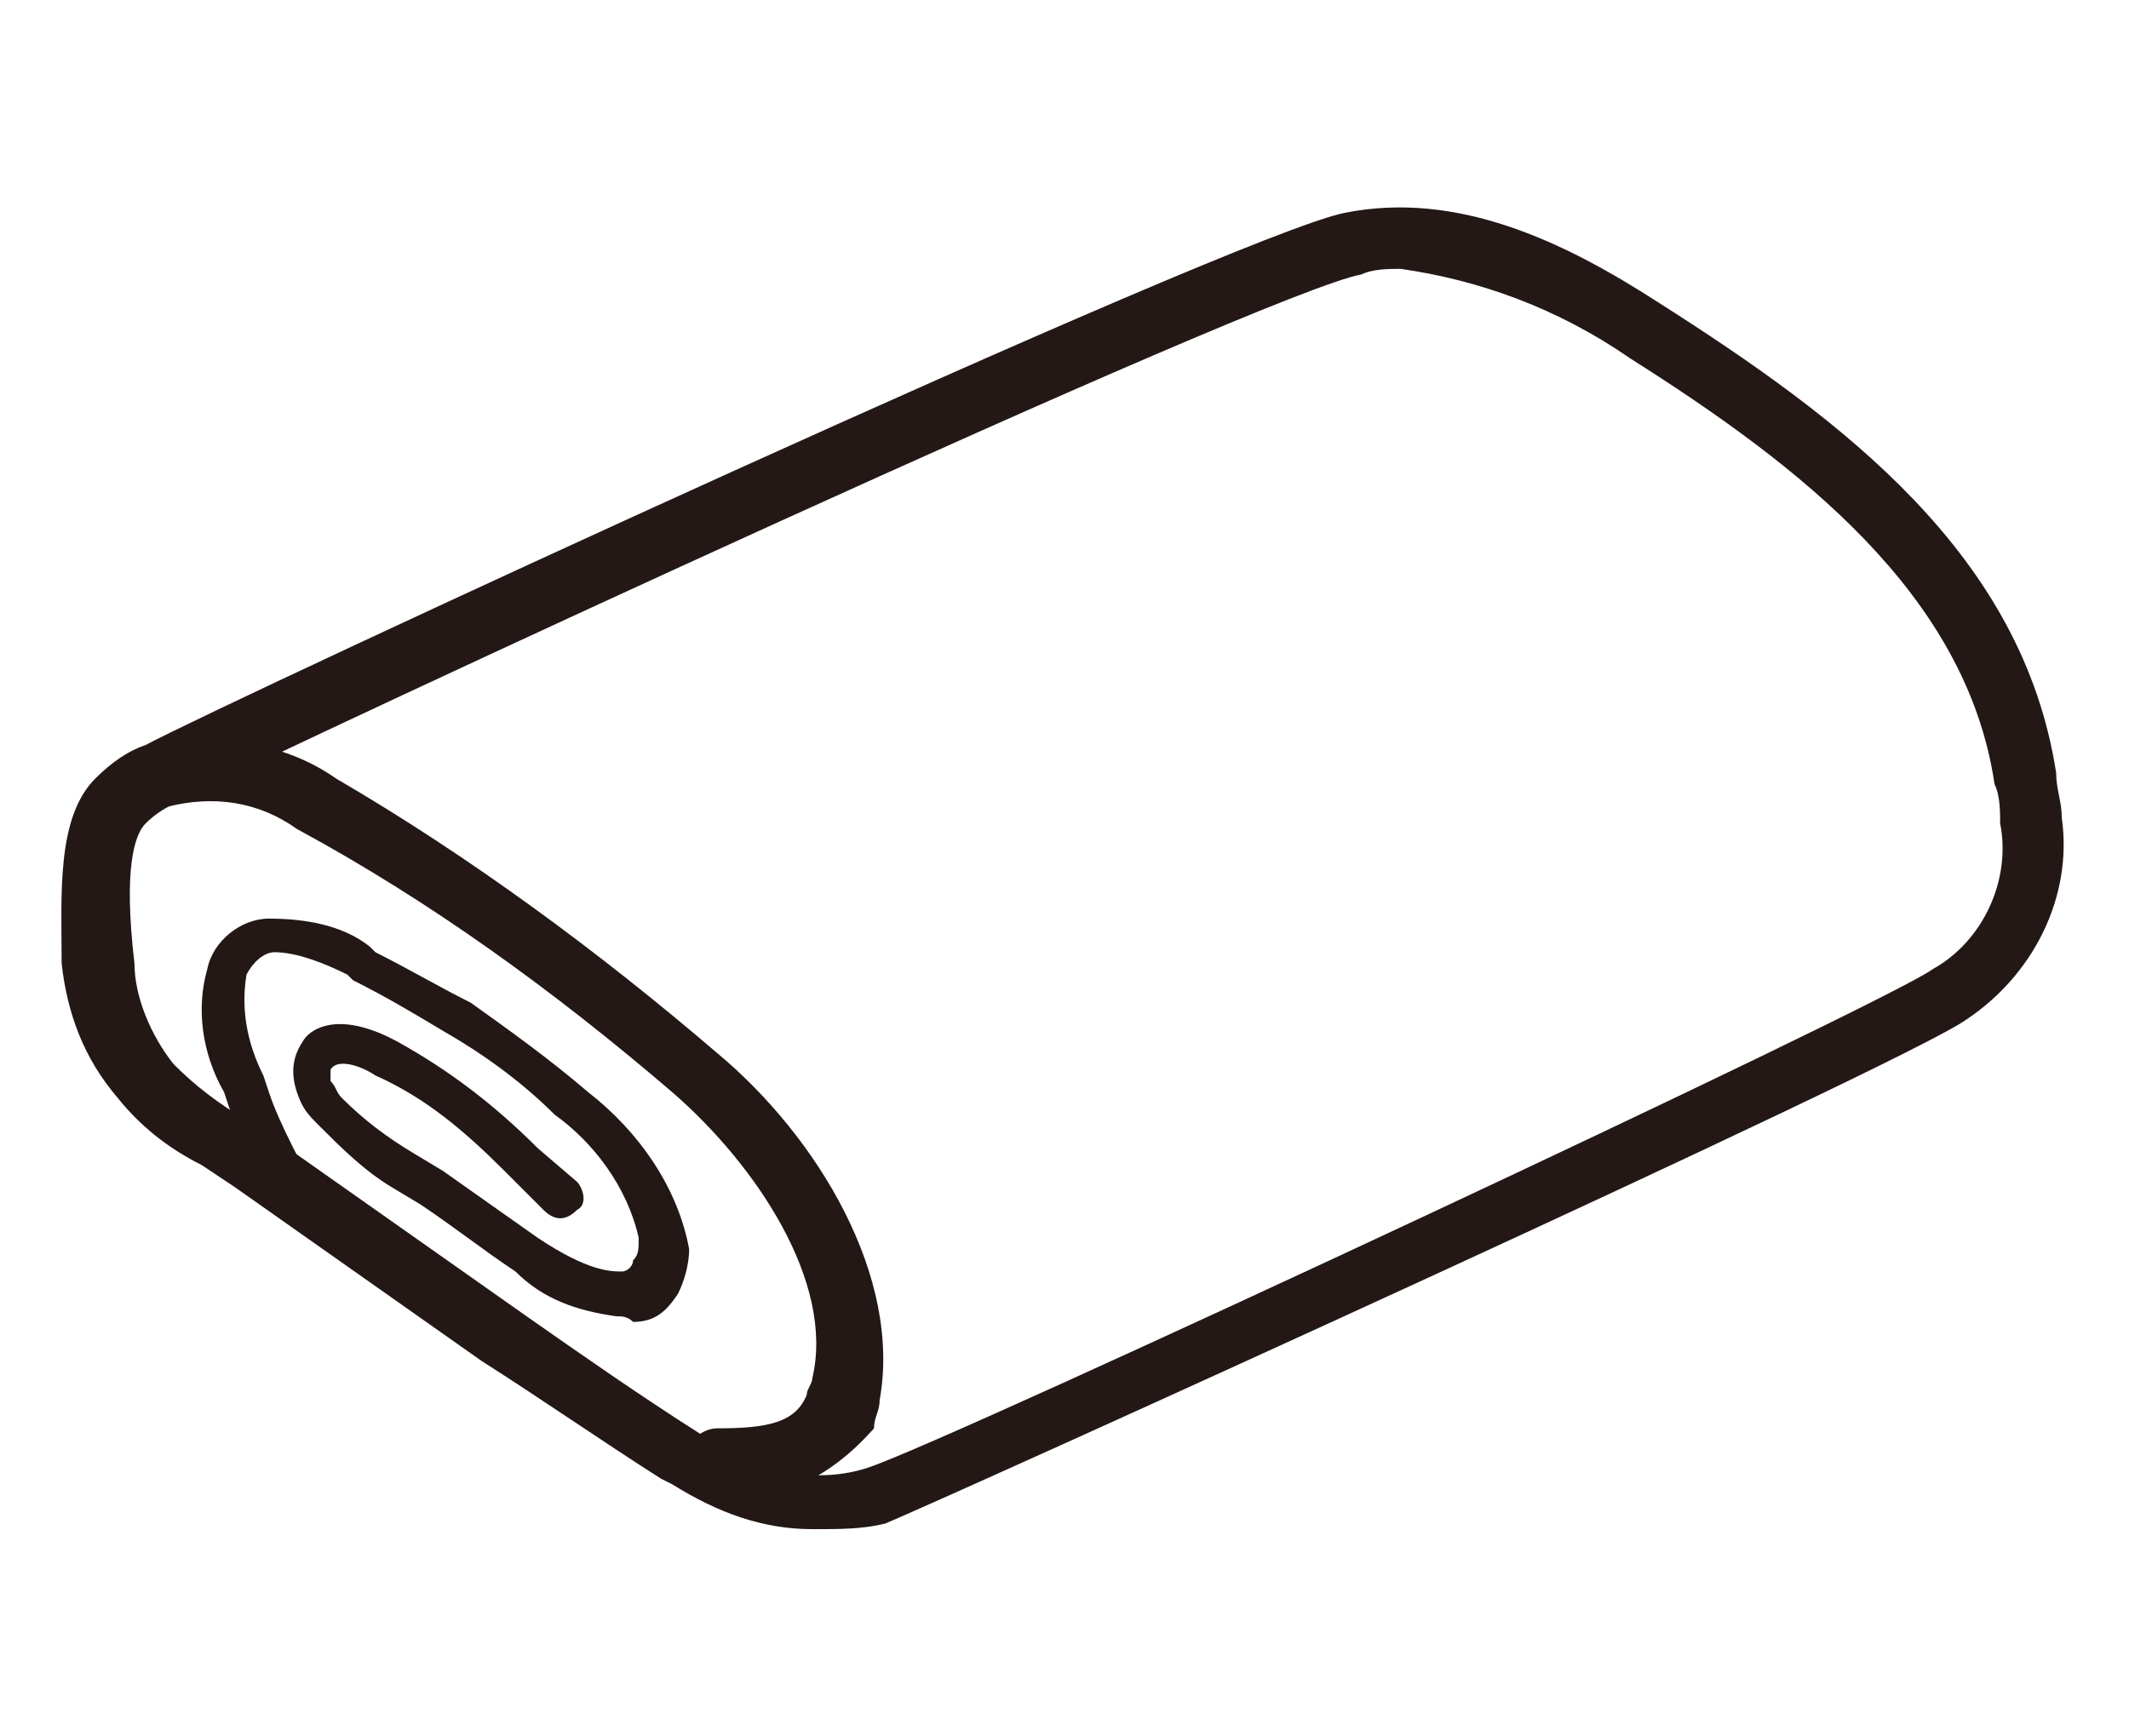 <?xml version="1.0" encoding="utf-8"?>
<!-- Generator: Adobe Illustrator 24.0.3, SVG Export Plug-In . SVG Version: 6.00 Build 0)  -->
<svg version="1.1" id="レイヤー_1" xmlns="http://www.w3.org/2000/svg" xmlns:xlink="http://www.w3.org/1999/xlink" x="0px"
	 y="0px" viewBox="0 0 38 31" style="enable-background:new 0 0 38 31;" xml:space="preserve">
<style type="text/css">
	.st0{fill:#231815;}
</style>
<title>アセット 5</title>
<g id="レイヤー_2_1_">
	<g id="レイヤー_1-2">
		<path class="st0" d="M14.5,27.3c-0.9,0-1.7-0.3-2.5-0.8l-0.2-0.1c-1.1-0.7-2.1-1.4-3.2-2.1l-4.4-3.1l-0.6-0.4
			c-0.6-0.3-1.1-0.7-1.5-1.2c-0.6-0.7-0.9-1.5-1-2.4C1.1,16,1,14.6,1.7,13.9c0.3-0.3,0.6-0.5,0.9-0.6C4.1,12.5,22,4.2,24,3.8
			s3.9,0.5,5.6,1.6c3.3,2.1,6.5,4.5,7.1,8.4c0,0.3,0.1,0.5,0.1,0.8c0.2,1.4-0.5,2.8-1.7,3.6c-1.1,0.8-18.1,8.5-19.3,9
			C15.4,27.3,15,27.3,14.5,27.3z M25,4.8c-0.2,0-0.5,0-0.7,0.1c-1.7,0.3-18.9,8.3-21.1,9.4c-0.2,0.1-0.4,0.2-0.6,0.4
			c-0.2,0.2-0.4,0.8-0.2,2.5c0,0.6,0.3,1.3,0.7,1.8c0.4,0.4,0.8,0.7,1.3,1c0.2,0.1,0.4,0.3,0.6,0.4l4.4,3.1c1,0.7,2,1.4,3.1,2.1l0,0
			l0.2,0.1c0.8,0.6,1.9,0.8,2.8,0.5c1.5-0.5,18.2-8.3,19-8.9c0.9-0.5,1.4-1.6,1.2-2.6c0-0.2,0-0.5-0.1-0.7c-0.5-3.4-3.5-5.7-6.5-7.6
			C27.8,5.5,26.4,5,25,4.8z"/>
		<path class="st0" d="M12.8,26.7c-0.3,0-0.6-0.3-0.6-0.6c0-0.3,0.3-0.6,0.6-0.6c0.9,0,1.4-0.1,1.6-0.6c0-0.1,0.1-0.2,0.1-0.3
			c0.4-1.7-1-3.8-2.5-5.1c-2.1-1.8-4.3-3.4-6.7-4.7c-0.7-0.5-1.5-0.6-2.3-0.4c-0.3,0.1-0.6,0-0.7-0.3c-0.1-0.3,0-0.6,0.3-0.7
			c0,0,0,0,0.1,0c1.1-0.3,2.3-0.2,3.3,0.5c2.4,1.4,4.7,3.1,6.8,4.9c1.8,1.5,3.3,4,2.9,6.2c0,0.2-0.1,0.3-0.1,0.5
			C14.9,26.3,13.9,26.9,12.8,26.7L12.8,26.7z"/>
		<path class="st0" d="M11,23.5c-0.7-0.1-1.3-0.3-1.8-0.8c-0.6-0.4-1.1-0.8-1.7-1.2L7,21.2c-0.5-0.3-0.9-0.7-1.3-1.1
			c-0.2-0.2-0.3-0.3-0.4-0.6c-0.1-0.3-0.1-0.6,0.1-0.9C5.5,18.4,6,18,7.1,18.6c0.9,0.5,1.7,1.1,2.5,1.9l0.7,0.6
			c0.1,0.1,0.2,0.4,0,0.5c0,0,0,0,0,0c-0.2,0.2-0.4,0.2-0.6,0L9,20.9c-0.7-0.7-1.4-1.3-2.3-1.7C6.4,19,6,18.9,5.9,19.1
			c0,0.1,0,0.1,0,0.2c0.1,0.1,0.1,0.2,0.2,0.3c0.4,0.4,0.8,0.7,1.3,1l0.5,0.3l1.7,1.2c0.9,0.6,1.3,0.6,1.5,0.6
			c0.1,0,0.2-0.1,0.2-0.2c0.1-0.1,0.1-0.2,0.1-0.4c-0.2-0.9-0.8-1.7-1.5-2.2c-0.6-0.6-1.3-1.1-2-1.5c-0.5-0.3-1-0.6-1.6-0.9
			l-0.1-0.1c-0.4-0.2-0.9-0.4-1.3-0.4c-0.2,0-0.4,0.2-0.5,0.4c-0.1,0.6,0,1.2,0.3,1.8l0.1,0.3c0.2,0.6,0.6,1.3,0.9,1.9
			c0.1,0.2,0.1,0.4-0.1,0.5c0,0,0,0,0,0c-0.2,0.1-0.4,0-0.5-0.1c-0.4-0.6-0.7-1.3-1-2L4,19.5c-0.4-0.7-0.5-1.5-0.3-2.2
			c0.1-0.5,0.6-0.9,1.1-0.9c0.6,0,1.3,0.1,1.8,0.5l0.1,0.1c0.6,0.3,1.1,0.6,1.7,0.9c0.7,0.5,1.4,1,2.1,1.6c0.9,0.7,1.6,1.7,1.8,2.8
			c0,0.3-0.1,0.6-0.2,0.8c-0.2,0.3-0.4,0.5-0.8,0.5C11.2,23.5,11.1,23.5,11,23.5z"/>
	</g>
</g>
</svg>
